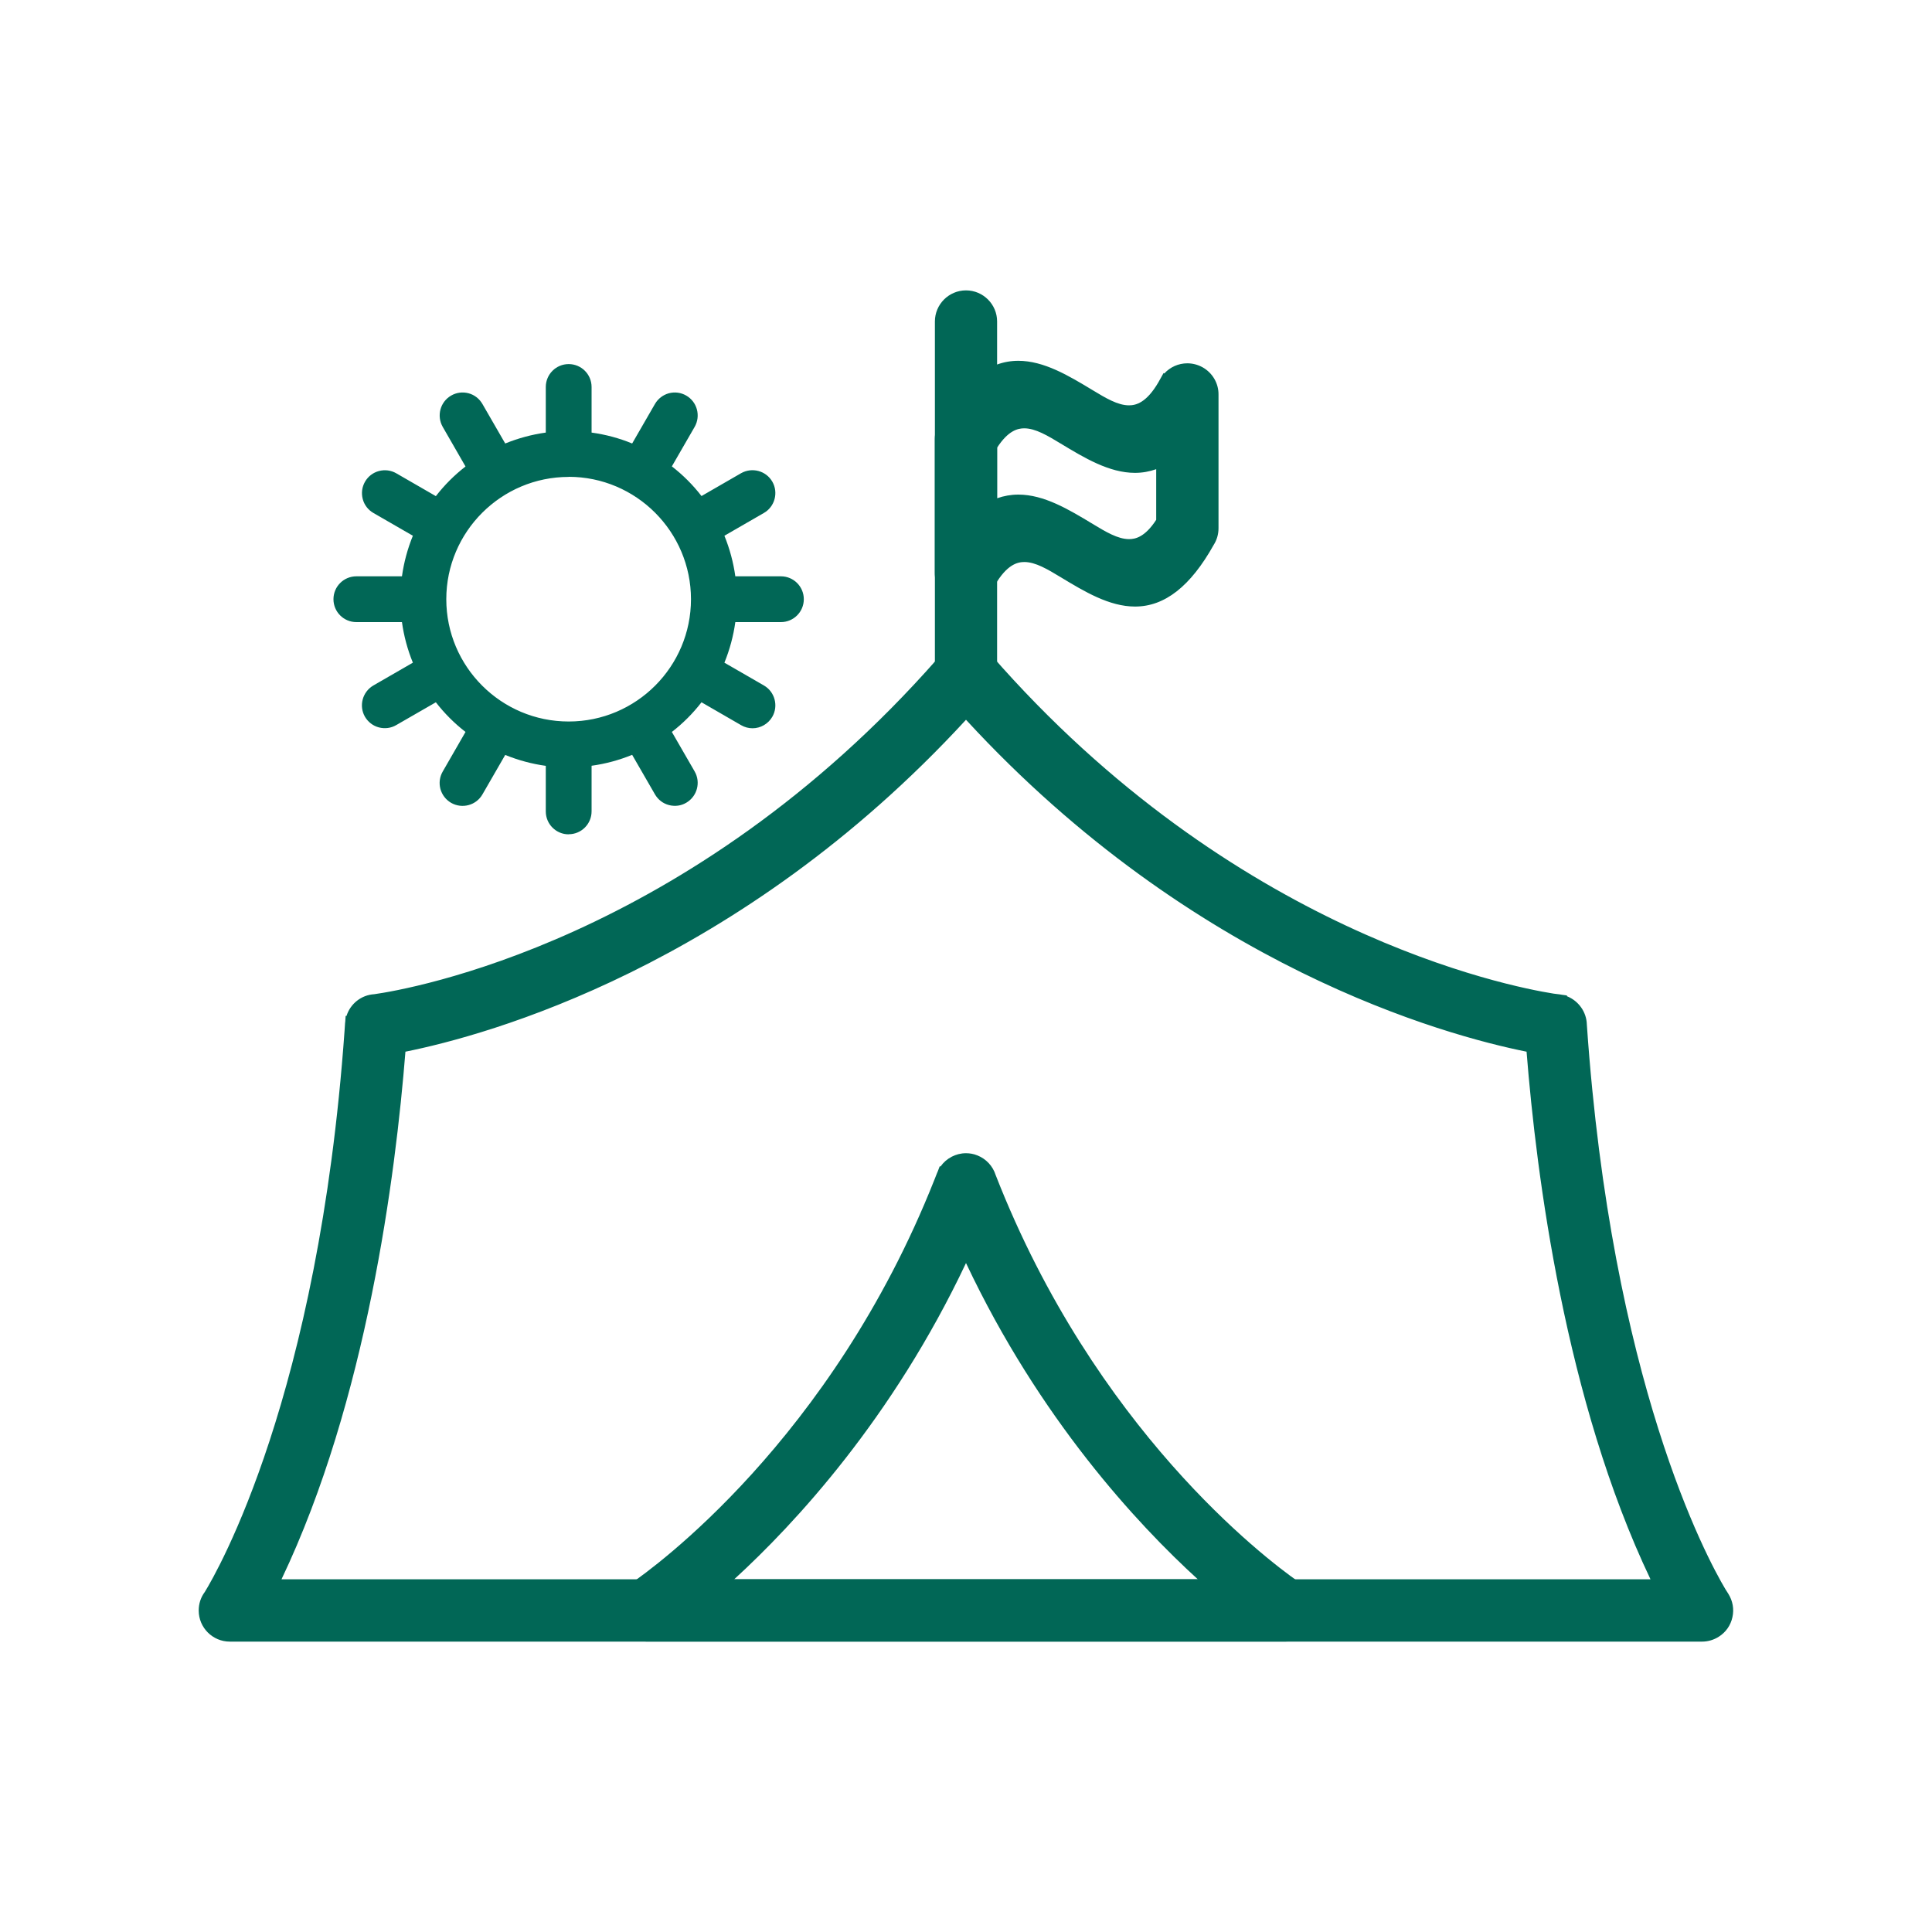 <?xml version="1.0" encoding="UTF-8"?><svg id="Layer_1" xmlns="http://www.w3.org/2000/svg" viewBox="0 0 200 200"><defs><style>.cls-1,.cls-2{fill:#016756;}.cls-2{fill-rule:evenodd;}</style></defs><g><g><path class="cls-1" d="M23.8,169.56c-1.57,0-2.84-1.27-2.84-2.84,0-.63,.2-1.22,.58-1.72,1.19-1.94,11.87-20.27,14.55-58.68h0l.03-.38c0-.05,0-.1,.01-.15l.02-.23h.02c.25-1.25,1.33-2.2,2.64-2.27,3.26-.46,32.78-5.39,58.82-35.18h0s.25-.29,.25-.29c.04-.05,.09-.1,.14-.15l.12-.13h.01c.52-.44,1.18-.7,1.88-.7s1.34,.25,1.86,.7c.15,.13,.29,.28,.41,.44,25.69,29.49,54.98,34.72,58.78,35.29h0s.38,.04,.38,.04c.07,0,.13,.02,.2,.03l.17,.02v.02c1.2,.33,2.08,1.43,2.1,2.71,2.63,38.25,13.09,56.49,14.54,58.85l.16,.24c.41,.64,.54,1.4,.38,2.14-.16,.74-.61,1.37-1.25,1.78-.46,.29-.99,.45-1.53,.45H23.8Zm147.67-5.68c-4.04-8.33-10.81-26.18-13.08-55.33-8.05-1.57-34.56-8.54-58.39-34.61-23.84,26.08-50.35,33.04-58.39,34.61-2.26,29.14-9.04,46.99-13.08,55.33H171.47Z"/><path class="cls-1" d="M100,67.23c.57,0,1.15,.2,1.61,.6,.13,.12,.25,.25,.36,.38,27.52,31.59,59.31,35.48,59.41,35.49l-.32,2.43,.32-2.44c1.23,.16,2.12,1.2,2.14,2.41,2.81,40.87,14.68,59.19,14.75,59.3h0c.73,1.14,.39,2.66-.75,3.39-.41,.26-.87,.39-1.32,.39,0,0-.01,0-.02,0H23.8c-1.36,0-2.46-1.1-2.46-2.46,0-.56,.19-1.08,.5-1.49,1.19-1.94,12.01-20.45,14.65-59.26l2.45,.16-2.45-.17c.09-1.25,1.1-2.23,2.32-2.29,2.63-.37,32.97-5.24,59.33-35.59l1.85,1.6-1.86-1.61c.49-.56,1.17-.85,1.86-.85M27.92,164.26H172.08c-3.63-7.34-11-25.55-13.33-56.03-7.45-1.42-34.54-8.2-58.75-34.86-24.21,26.66-51.3,33.44-58.75,34.86-2.33,30.47-9.7,48.69-13.33,56.03M100,66.46c-.68,0-1.33,.21-1.87,.6l-.06-.05-.35,.41c-.05,.05-.1,.1-.15,.16l-.5,.58h0c-25.8,29.34-54.91,34.28-58.33,34.76-1.35,.08-2.48,1-2.87,2.25h-.09s-.04,.59-.04,.59c0,.05-.01,.11-.02,.16l-.05,.76h0c-2.7,37.87-13.18,56.02-14.47,58.12-.42,.56-.63,1.22-.63,1.92,0,1.78,1.45,3.22,3.22,3.22H176.18c.64,0,1.23-.18,1.75-.51,.73-.46,1.23-1.18,1.41-2.02,.19-.84,.03-1.7-.43-2.43l-.31-.49c-1.91-3.21-11.78-21.46-14.33-58.42-.03-1.32-.87-2.47-2.06-2.94v-.08s-.5-.07-.5-.07c-.08-.02-.16-.03-.24-.04l-.64-.08c-4.72-.75-33.19-6.33-58.28-35.12-.13-.17-.28-.33-.45-.48-.59-.51-1.34-.79-2.11-.79h0Zm-58.03,42.41c8.37-1.68,34.46-8.75,58.03-34.36,23.57,25.61,49.66,32.68,58.03,34.36,1.01,12.78,4.01,36.12,12.83,54.62H29.14c8.82-18.5,11.81-41.84,12.83-54.62h0Z"/></g><g><path class="cls-1" d="M66.93,169.56c-1.57,0-2.84-1.27-2.84-2.84,0-1.02,.56-1.97,1.45-2.48,2.09-1.43,20.94-14.89,31.68-42.3h0s.14-.36,.14-.36c.03-.06,.05-.13,.08-.19l.06-.16h.02c.49-.89,1.45-1.46,2.49-1.46,.35,0,.7,.06,1.03,.19,.82,.32,1.43,.98,1.69,1.82,10.64,27.3,29.24,40.74,31.68,42.42l.25,.16c1.3,.87,1.65,2.64,.79,3.94-.53,.79-1.41,1.26-2.37,1.26H66.93Zm58.06-5.68c-6.26-5.6-17.08-16.92-24.99-34.03-7.91,17.11-18.73,28.43-24.99,34.03h49.98Z"/><path class="cls-1" d="M100,120.15c.3,0,.6,.05,.89,.17,.73,.28,1.25,.88,1.46,1.58,11.34,29.11,31.9,42.67,32.08,42.79h0c1.13,.75,1.43,2.27,.68,3.4-.47,.71-1.25,1.09-2.05,1.09H66.93c-1.36,0-2.46-1.1-2.46-2.46,0-.92,.51-1.72,1.25-2.14,1.93-1.32,21.19-14.99,31.99-42.85l2.29,.88-2.29-.89c.38-.97,1.31-1.57,2.29-1.57m-26,44.11h52c-6.7-5.84-17.91-17.47-26-35.33-8.09,17.86-19.3,29.49-26,35.33m26-44.88c-1.06,0-2.05,.53-2.64,1.38l-.08-.03-.19,.5c-.03,.07-.06,.14-.09,.21l-.28,.71h0c-10.69,26.97-29.18,40.25-31.41,41.77-1,.58-1.61,1.64-1.61,2.79,0,1.78,1.45,3.22,3.22,3.22h66.14c1.09,0,2.09-.54,2.69-1.43,.48-.72,.65-1.58,.48-2.42-.17-.84-.66-1.57-1.37-2.05l-.53-.35c-3.33-2.34-20.98-15.71-31.26-42.04-.3-.94-.99-1.68-1.91-2.04-.37-.15-.77-.22-1.16-.22h0Zm-24,44.11c6.27-5.74,16.39-16.64,24-32.74,7.6,16.11,17.72,27.01,24,32.74h-47.99Z"/></g><g><path class="cls-1" d="M100,72.53c-1.57,0-2.84-1.27-2.84-2.84V33.28c0-1.57,1.27-2.84,2.84-2.84s2.84,1.27,2.84,2.84v36.4c0,1.57-1.27,2.84-2.84,2.84Z"/><path class="cls-1" d="M100,30.83c1.36,0,2.46,1.1,2.46,2.46v36.4c0,1.36-1.1,2.46-2.46,2.46s-2.46-1.1-2.46-2.46V33.28c0-1.36,1.1-2.46,2.46-2.46m0-.76c-1.78,0-3.22,1.45-3.22,3.22v36.4c0,1.78,1.45,3.22,3.22,3.22s3.22-1.45,3.22-3.22V33.28c0-1.78-1.45-3.22-3.22-3.22h0Z"/></g><g><path class="cls-1" d="M117.49,62.42c-2.55,0-5.07-1.52-7.5-2.99-1.32-.8-2.69-1.63-3.96-1.63s-2.35,.82-3.38,2.57l-.17,.31s-.05,.09-.08,.14l-.1,.19h-.02c-.53,.71-1.38,1.14-2.29,1.14-.48,0-.95-.12-1.37-.35-.92-.51-1.48-1.48-1.47-2.53v-13.8c0-.55,.16-1.08,.46-1.54,2.33-4.15,4.88-6.18,7.81-6.18,2.55,0,5.07,1.52,7.5,2.99,1.32,.8,2.69,1.63,3.96,1.63s2.35-.82,3.38-2.57l.17-.31s.19-.33,.19-.33h.02c.53-.71,1.38-1.14,2.29-1.14,.48,0,.95,.12,1.37,.35,.92,.51,1.48,1.48,1.47,2.53v13.8c0,.55-.16,1.09-.46,1.54-2.32,4.15-4.88,6.18-7.81,6.18h0Zm-12.07-10.84c2.55,0,5.07,1.52,7.5,2.99,1.32,.8,2.69,1.63,3.96,1.63,1.18,0,2.23-.74,3.19-2.27v-5.92c-.83,.38-1.68,.56-2.58,.56-2.55,0-5.07-1.52-7.5-2.99-1.32-.8-2.69-1.63-3.96-1.63-1.18,0-2.23,.74-3.19,2.27v5.92c.83-.38,1.68-.56,2.58-.56Z"/><path class="cls-1" d="M105.42,38.12c2.45,0,4.87,1.47,7.3,2.93,1.39,.84,2.79,1.68,4.16,1.68s2.62-.77,3.88-3.07l2.15,1.18-2.15-1.19c.45-.81,1.29-1.27,2.15-1.27,.4,0,.81,.1,1.19,.31,.82,.45,1.28,1.31,1.27,2.19v13.81c0,.49-.15,.95-.39,1.34-2.53,4.51-5.02,6.01-7.49,6.01s-4.87-1.47-7.3-2.93c-1.39-.84-2.78-1.68-4.16-1.68-1.32,0-2.62,.77-3.88,3.07l-2.15-1.18,2.15,1.19c-.45,.81-1.29,1.27-2.15,1.27-.4,0-.81-.1-1.19-.31-.82-.45-1.28-1.31-1.27-2.19v-13.81c0-.49,.15-.95,.39-1.34,2.53-4.51,5.02-6.01,7.49-6.01m-2.97,14.65c.99-.57,1.98-.81,2.97-.81,2.45,0,4.87,1.47,7.3,2.93,1.39,.84,2.78,1.68,4.16,1.68,1.21,0,2.41-.65,3.58-2.54v-6.66c-.99,.57-1.98,.81-2.97,.81-2.45,0-4.87-1.47-7.3-2.93-1.39-.84-2.78-1.68-4.16-1.68-1.21,0-2.41,.65-3.58,2.54v6.66m2.97-15.42h0c-3.07,0-5.74,2.09-8.15,6.38-.33,.52-.5,1.11-.5,1.73v13.81c-.02,1.18,.62,2.28,1.67,2.86,.48,.26,1.01,.4,1.56,.4,.92,0,1.78-.39,2.38-1.05l.08,.04,.29-.52s.06-.1,.08-.14l.16-.29c1.25-2.14,2.34-2.39,3.05-2.39,1.16,0,2.42,.76,3.76,1.57,2.48,1.5,5.04,3.04,7.7,3.04,3.07,0,5.74-2.09,8.14-6.38,.33-.52,.5-1.11,.5-1.73v-13.81c.02-1.18-.62-2.28-1.67-2.86-.48-.26-1.01-.4-1.56-.4-.92,0-1.78,.39-2.38,1.05l-.08-.04-.29,.52s-.06,.1-.08,.14l-.16,.29c-1.25,2.14-2.34,2.39-3.05,2.39-1.16,0-2.42-.76-3.76-1.57-2.48-1.5-5.04-3.04-7.7-3.04h0Zm-2.2,8.99c1.16-1.79,2.16-2,2.81-2,1.16,0,2.42,.76,3.76,1.57,2.48,1.5,5.04,3.04,7.7,3.04,.76,0,1.49-.13,2.2-.38v5.24c-1.16,1.79-2.16,2-2.81,2-1.16,0-2.42-.76-3.76-1.57-2.48-1.5-5.04-3.04-7.7-3.04-.76,0-1.49,.13-2.2,.38v-5.24h0Z"/></g></g><g><path class="cls-2" d="M80.84,60.43h-5.4c-.18-1.87-.67-3.65-1.42-5.29l4.68-2.7c.77-.44,1.03-1.42,.59-2.19-.44-.77-1.42-1.03-2.19-.59l-4.68,2.7c-1.07-1.49-2.38-2.8-3.87-3.87l2.7-4.68c.44-.77,.18-1.75-.59-2.19-.77-.45-1.75-.18-2.19,.59l-2.7,4.68c-1.64-.75-3.42-1.24-5.28-1.42v-5.4c0-.89-.72-1.61-1.61-1.61s-1.61,.72-1.61,1.61v5.4c-1.87,.18-3.65,.67-5.29,1.42l-2.7-4.68c-.44-.77-1.42-1.03-2.19-.59-.77,.44-1.03,1.42-.59,2.19l2.7,4.68c-1.49,1.07-2.8,2.38-3.87,3.87l-4.68-2.7c-.77-.45-1.75-.18-2.19,.59-.44,.77-.18,1.75,.59,2.19l4.68,2.7c-.75,1.64-1.24,3.42-1.42,5.28h-5.4c-.89,0-1.61,.72-1.61,1.61s.72,1.61,1.61,1.61h5.4c.18,1.87,.67,3.65,1.42,5.28l-4.68,2.7c-.77,.44-1.03,1.43-.59,2.19,.44,.77,1.43,1.03,2.19,.59l4.68-2.7c1.07,1.49,2.38,2.8,3.87,3.87l-2.7,4.68c-.44,.77-.18,1.75,.59,2.19,.76,.44,1.75,.18,2.19-.59l2.7-4.68c1.64,.75,3.42,1.24,5.28,1.42v5.4c0,.89,.72,1.61,1.61,1.61s1.61-.72,1.61-1.61v-5.4c1.87-.18,3.65-.67,5.28-1.42l2.7,4.68c.44,.77,1.43,1.03,2.19,.59,.77-.44,1.03-1.43,.59-2.19l-2.7-4.68c1.49-1.07,2.8-2.38,3.87-3.87l4.68,2.7c.25,.14,.53,.22,.8,.22,.55,0,1.1-.29,1.39-.8,.44-.77,.18-1.75-.59-2.19l-4.68-2.7c.75-1.64,1.24-3.42,1.42-5.29h5.4c.89,0,1.61-.72,1.61-1.61s-.72-1.61-1.61-1.61Zm-21.97,15.03c-7.4,0-13.43-6.02-13.43-13.43s6.02-13.43,13.43-13.43,13.43,6.03,13.43,13.43-6.02,13.43-13.43,13.43Z"/><path class="cls-1" d="M58.87,86.37c-1.31,0-2.37-1.06-2.37-2.37v-4.72c-1.44-.2-2.85-.58-4.2-1.13l-2.36,4.09c-.65,1.13-2.1,1.52-3.24,.87-.55-.32-.94-.83-1.11-1.44-.16-.61-.08-1.25,.24-1.8l2.36-4.1c-1.15-.89-2.18-1.92-3.07-3.07l-4.1,2.36c-.55,.32-1.18,.4-1.8,.24-.61-.16-1.12-.56-1.44-1.1-.65-1.13-.26-2.58,.87-3.24l4.09-2.36c-.55-1.35-.93-2.75-1.13-4.2h-4.72c-1.31,0-2.37-1.06-2.37-2.37s1.06-2.37,2.37-2.37h4.72c.2-1.44,.58-2.85,1.13-4.2l-4.09-2.36c-.55-.32-.94-.83-1.1-1.44-.16-.61-.08-1.25,.24-1.8,.32-.55,.83-.94,1.44-1.1,.61-.16,1.25-.08,1.8,.24l4.09,2.36c.89-1.15,1.92-2.18,3.07-3.07l-2.36-4.1c-.65-1.14-.26-2.59,.87-3.24,.55-.32,1.19-.4,1.8-.24,.61,.16,1.12,.56,1.44,1.11l2.36,4.09c1.35-.55,2.76-.93,4.2-1.13v-4.72c0-1.31,1.06-2.37,2.37-2.37s2.37,1.06,2.37,2.37v4.72c1.44,.2,2.85,.57,4.2,1.13l2.36-4.09c.32-.55,.83-.94,1.44-1.11,.61-.16,1.25-.08,1.8,.24,1.13,.65,1.52,2.1,.87,3.24l-2.36,4.09c1.15,.89,2.18,1.92,3.07,3.07l4.09-2.36c1.14-.65,2.59-.26,3.24,.87,.65,1.13,.26,2.59-.87,3.24l-4.09,2.36c.55,1.35,.93,2.76,1.13,4.2h4.72c1.31,0,2.37,1.06,2.37,2.37s-1.06,2.37-2.37,2.37h-4.72c-.2,1.44-.58,2.85-1.13,4.2l4.09,2.36c1.13,.65,1.52,2.11,.87,3.24-.42,.73-1.21,1.19-2.05,1.19-.41,0-.82-.11-1.18-.32l-4.1-2.37c-.89,1.15-1.92,2.18-3.07,3.07l2.36,4.09c.65,1.13,.26,2.58-.87,3.24-.54,.32-1.17,.4-1.79,.24-.62-.16-1.13-.56-1.45-1.11l-2.36-4.09c-1.35,.55-2.75,.93-4.2,1.13v4.72c0,1.31-1.06,2.37-2.37,2.37Zm-7.2-10.17l.63,.29c1.6,.73,3.29,1.18,5.04,1.35l.69,.07v6.09c0,.46,.38,.84,.84,.84s.84-.38,.84-.84v-6.09l.69-.07c1.75-.17,3.45-.62,5.04-1.35l.63-.29,3.05,5.28c.11,.2,.3,.33,.52,.39,.22,.06,.44,.03,.63-.08,.41-.23,.54-.75,.31-1.15l-3.05-5.28,.56-.4c1.43-1.02,2.67-2.26,3.69-3.69l.4-.56,5.28,3.05c.39,.23,.93,.08,1.15-.31,.23-.4,.09-.92-.31-1.15l-5.28-3.05,.29-.63c.73-1.6,1.18-3.29,1.35-5.04l.07-.69h6.1c.46,0,.84-.38,.84-.84s-.38-.84-.84-.84h-6.1l-.07-.69c-.17-1.75-.62-3.44-1.35-5.04l-.29-.63,5.28-3.05c.4-.23,.54-.75,.31-1.15-.23-.4-.75-.54-1.15-.31l-5.28,3.05-.4-.56c-1.02-1.43-2.26-2.67-3.69-3.69l-.56-.4,3.05-5.28c.23-.4,.09-.92-.31-1.15-.2-.11-.42-.14-.64-.09-.22,.06-.4,.2-.51,.39l-3.05,5.28-.63-.29c-1.6-.73-3.29-1.18-5.04-1.35l-.69-.07v-6.1c0-.46-.38-.84-.84-.84s-.84,.38-.84,.84v6.1l-.69,.07c-1.75,.17-3.44,.62-5.04,1.35l-.63,.29-3.05-5.28c-.11-.19-.29-.33-.51-.39-.22-.06-.44-.03-.64,.08-.4,.23-.54,.75-.31,1.15l3.05,5.28-.56,.4c-1.43,1.02-2.67,2.26-3.69,3.69l-.4,.56-5.28-3.05c-.19-.11-.42-.14-.64-.09-.22,.06-.4,.2-.51,.39-.11,.2-.14,.42-.08,.64,.06,.22,.2,.4,.39,.51l5.28,3.05-.29,.63c-.73,1.6-1.18,3.29-1.35,5.04l-.07,.69h-6.1c-.46,0-.84,.38-.84,.84s.38,.84,.84,.84h6.1l.07,.69c.17,1.75,.62,3.45,1.35,5.04l.29,.63-5.28,3.05c-.4,.23-.54,.75-.31,1.15,.11,.19,.29,.33,.51,.39,.22,.06,.44,.03,.64-.08l5.29-3.05,.4,.56c1.02,1.43,2.26,2.67,3.69,3.69l.56,.4-3.05,5.28c-.11,.19-.14,.42-.08,.64,.06,.22,.2,.4,.39,.51,.4,.23,.92,.09,1.15-.31l3.05-5.28Zm7.2,.03c-7.83,0-14.19-6.37-14.19-14.19s6.37-14.19,14.19-14.19,14.19,6.37,14.19,14.2-6.37,14.19-14.19,14.19Zm0-26.86c-6.98,0-12.67,5.68-12.67,12.66s5.68,12.66,12.67,12.66,12.66-5.68,12.66-12.66-5.68-12.67-12.66-12.67Z"/></g></svg>
